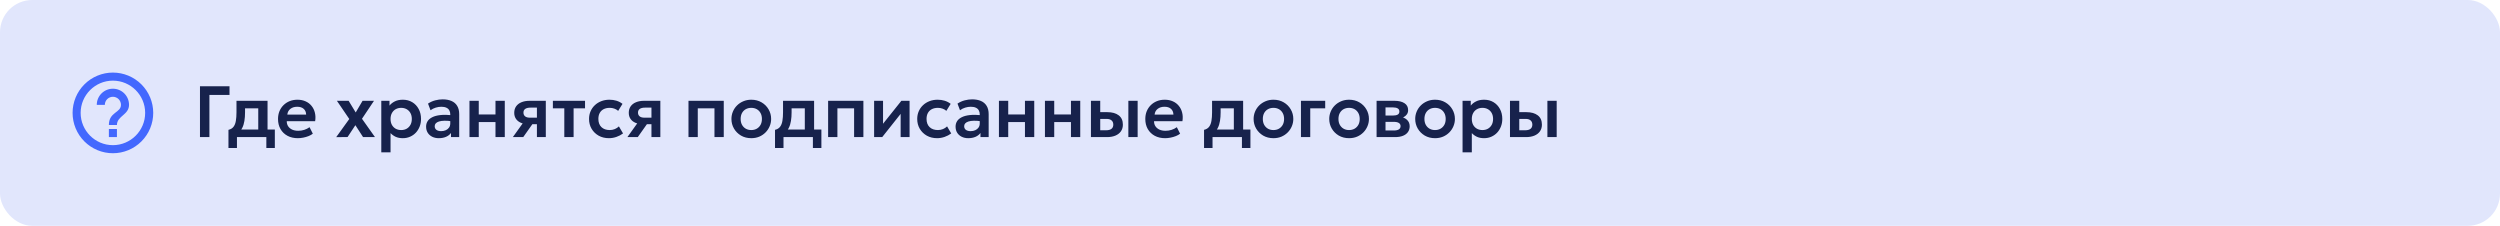 <?xml version="1.0" encoding="UTF-8"?> <svg xmlns="http://www.w3.org/2000/svg" width="620" height="56" viewBox="0 0 620 56" fill="none"><rect width="620" height="56" rx="8" fill="#E1E6FC"></rect><path d="M27 34H29V32H27V34ZM28 18C26.687 18 25.386 18.259 24.173 18.761C22.96 19.264 21.858 20 20.929 20.929C19.054 22.804 18 25.348 18 28C18 30.652 19.054 33.196 20.929 35.071C21.858 36 22.96 36.736 24.173 37.239C25.386 37.741 26.687 38 28 38C30.652 38 33.196 36.946 35.071 35.071C36.946 33.196 38 30.652 38 28C38 26.687 37.741 25.386 37.239 24.173C36.736 22.96 36 21.858 35.071 20.929C34.142 20 33.04 19.264 31.827 18.761C30.614 18.259 29.313 18 28 18ZM28 36C23.59 36 20 32.41 20 28C20 23.59 23.59 20 28 20C32.41 20 36 23.59 36 28C36 32.41 32.41 36 28 36ZM28 22C26.939 22 25.922 22.421 25.172 23.172C24.421 23.922 24 24.939 24 26H26C26 25.47 26.211 24.961 26.586 24.586C26.961 24.211 27.47 24 28 24C28.53 24 29.039 24.211 29.414 24.586C29.789 24.961 30 25.47 30 26C30 28 27 27.75 27 31H29C29 28.75 32 28.5 32 26C32 24.939 31.579 23.922 30.828 23.172C30.078 22.421 29.061 22 28 22Z" fill="#0033FF" fill-opacity="0.7"></path><path d="M49.593 34V21.4H56.919V23.542H51.933V34H49.593ZM64.047 34V26.872H60.771V27.871C60.771 28.639 60.717 29.35 60.609 30.004C60.507 30.658 60.324 31.24 60.06 31.75C59.796 32.26 59.43 32.689 58.962 33.037C58.494 33.379 57.897 33.625 57.171 33.775L56.658 32.2C57.216 32.068 57.636 31.813 57.918 31.435C58.206 31.051 58.398 30.559 58.494 29.959C58.596 29.359 58.647 28.663 58.647 27.871V25H66.351V34H64.047ZM56.658 36.7V32.2L57.99 32.317L58.35 32.128H68.16V36.7H66.054V34H58.764V36.7H56.658ZM73.863 34.27C72.885 34.27 72.027 34.072 71.289 33.676C70.551 33.274 69.975 32.716 69.561 32.002C69.153 31.288 68.949 30.457 68.949 29.509C68.949 28.813 69.066 28.174 69.3 27.592C69.54 27.01 69.876 26.506 70.308 26.08C70.746 25.648 71.256 25.315 71.838 25.081C72.426 24.847 73.068 24.73 73.764 24.73C74.52 24.73 75.195 24.865 75.789 25.135C76.383 25.399 76.875 25.774 77.265 26.26C77.661 26.74 77.937 27.304 78.093 27.952C78.255 28.594 78.276 29.296 78.156 30.058H71.118C71.112 30.532 71.223 30.946 71.451 31.3C71.685 31.654 72.015 31.933 72.441 32.137C72.873 32.335 73.38 32.434 73.962 32.434C74.478 32.434 74.973 32.359 75.447 32.209C75.921 32.059 76.362 31.837 76.77 31.543L77.58 33.154C77.298 33.382 76.947 33.58 76.527 33.748C76.107 33.916 75.663 34.045 75.195 34.135C74.733 34.225 74.289 34.27 73.863 34.27ZM71.253 28.42H75.924C75.906 27.814 75.705 27.34 75.321 26.998C74.937 26.65 74.4 26.476 73.71 26.476C73.026 26.476 72.462 26.65 72.018 26.998C71.574 27.34 71.319 27.814 71.253 28.42ZM83.373 34.018L86.622 29.509L83.553 25H86.46L88.215 27.889L89.916 25H92.751L89.772 29.455L92.994 34H90.042L88.134 31.048L86.199 33.982L83.373 34.018ZM94.561 37.78V25H96.594V26.188C96.942 25.75 97.389 25.399 97.936 25.135C98.481 24.865 99.141 24.73 99.915 24.73C100.786 24.73 101.56 24.934 102.238 25.342C102.916 25.75 103.447 26.314 103.831 27.034C104.221 27.748 104.416 28.57 104.416 29.5C104.416 30.166 104.305 30.787 104.083 31.363C103.861 31.939 103.549 32.446 103.147 32.884C102.745 33.316 102.265 33.655 101.707 33.901C101.155 34.147 100.546 34.27 99.879 34.27C99.231 34.27 98.656 34.159 98.151 33.937C97.653 33.709 97.222 33.4 96.856 33.01V37.78H94.561ZM99.493 32.254C100.003 32.254 100.456 32.143 100.852 31.921C101.248 31.693 101.56 31.375 101.788 30.967C102.016 30.553 102.13 30.064 102.13 29.5C102.13 28.936 102.016 28.447 101.788 28.033C101.56 27.619 101.245 27.301 100.843 27.079C100.447 26.857 99.996 26.746 99.493 26.746C98.983 26.746 98.529 26.857 98.133 27.079C97.737 27.301 97.425 27.619 97.198 28.033C96.969 28.447 96.856 28.936 96.856 29.5C96.856 30.064 96.966 30.553 97.189 30.967C97.416 31.375 97.728 31.693 98.124 31.921C98.526 32.143 98.983 32.254 99.493 32.254ZM108.822 34.27C108.21 34.27 107.667 34.153 107.193 33.919C106.719 33.685 106.347 33.355 106.077 32.929C105.807 32.497 105.672 31.987 105.672 31.399C105.672 30.895 105.798 30.445 106.05 30.049C106.302 29.653 106.689 29.326 107.211 29.068C107.733 28.804 108.399 28.627 109.209 28.537C110.025 28.447 110.991 28.459 112.107 28.573L112.143 30.094C111.411 29.98 110.772 29.929 110.226 29.941C109.68 29.953 109.227 30.016 108.867 30.13C108.513 30.244 108.246 30.4 108.066 30.598C107.892 30.796 107.805 31.027 107.805 31.291C107.805 31.687 107.949 31.993 108.237 32.209C108.525 32.419 108.918 32.524 109.416 32.524C109.842 32.524 110.223 32.446 110.559 32.29C110.901 32.134 111.171 31.915 111.369 31.633C111.567 31.345 111.666 31.006 111.666 30.616V28.339C111.666 27.961 111.585 27.634 111.423 27.358C111.267 27.076 111.027 26.86 110.703 26.71C110.379 26.554 109.962 26.476 109.452 26.476C108.984 26.476 108.519 26.548 108.057 26.692C107.601 26.83 107.172 27.046 106.77 27.34L106.149 25.693C106.719 25.315 107.319 25.045 107.949 24.883C108.579 24.721 109.188 24.64 109.776 24.64C110.616 24.64 111.342 24.772 111.954 25.036C112.572 25.3 113.046 25.705 113.376 26.251C113.712 26.791 113.88 27.478 113.88 28.312V34H111.846V32.974C111.546 33.388 111.132 33.709 110.604 33.937C110.076 34.159 109.482 34.27 108.822 34.27ZM116.428 34V25H118.732V28.393H122.881V25H125.185V34H122.881V30.265H118.732V34H116.428ZM127.188 34L130.527 29.338L131.076 30.787C130.344 30.787 129.714 30.676 129.186 30.454C128.658 30.226 128.25 29.902 127.962 29.482C127.674 29.062 127.53 28.564 127.53 27.988C127.53 27.364 127.683 26.83 127.989 26.386C128.301 25.936 128.742 25.594 129.312 25.36C129.882 25.12 130.551 25 131.319 25H135.36V34H133.155V26.692H131.562C130.992 26.692 130.557 26.797 130.257 27.007C129.963 27.211 129.816 27.517 129.816 27.925C129.816 28.321 129.951 28.63 130.221 28.852C130.497 29.074 130.893 29.185 131.409 29.185H133.416V30.805H132.021L129.762 34H127.188ZM139.949 34V26.872H137.114V25H145.088V26.872H142.253V34H139.949ZM151.014 34.27C150.06 34.27 149.211 34.063 148.467 33.649C147.729 33.229 147.147 32.662 146.721 31.948C146.295 31.228 146.082 30.412 146.082 29.5C146.082 28.81 146.208 28.177 146.46 27.601C146.712 27.019 147.066 26.515 147.522 26.089C147.978 25.657 148.512 25.324 149.124 25.09C149.742 24.85 150.414 24.73 151.14 24.73C151.77 24.73 152.355 24.814 152.895 24.982C153.435 25.15 153.93 25.408 154.38 25.756L153.309 27.493C153.027 27.241 152.706 27.055 152.346 26.935C151.992 26.809 151.62 26.746 151.23 26.746C150.642 26.746 150.135 26.854 149.709 27.07C149.289 27.286 148.965 27.598 148.737 28.006C148.509 28.414 148.395 28.909 148.395 29.491C148.395 30.355 148.647 31.033 149.151 31.525C149.661 32.011 150.354 32.254 151.23 32.254C151.668 32.254 152.082 32.173 152.472 32.011C152.862 31.849 153.201 31.627 153.489 31.345L154.515 33.091C154.023 33.457 153.474 33.745 152.868 33.955C152.262 34.165 151.644 34.27 151.014 34.27ZM155.594 34L158.933 29.338L159.482 30.787C158.75 30.787 158.12 30.676 157.592 30.454C157.064 30.226 156.656 29.902 156.368 29.482C156.08 29.062 155.936 28.564 155.936 27.988C155.936 27.364 156.089 26.83 156.395 26.386C156.707 25.936 157.148 25.594 157.718 25.36C158.288 25.12 158.957 25 159.725 25H163.766V34H161.561V26.692H159.968C159.398 26.692 158.963 26.797 158.663 27.007C158.369 27.211 158.222 27.517 158.222 27.925C158.222 28.321 158.357 28.63 158.627 28.852C158.903 29.074 159.299 29.185 159.815 29.185H161.822V30.805H160.427L158.168 34H155.594ZM170.744 34V25H179.492V34H177.188V26.872H173.048V34H170.744ZM186.319 34.27C185.359 34.27 184.507 34.054 183.763 33.622C183.025 33.184 182.446 32.605 182.026 31.885C181.606 31.159 181.396 30.364 181.396 29.5C181.396 28.864 181.516 28.258 181.756 27.682C181.996 27.106 182.335 26.599 182.773 26.161C183.217 25.717 183.739 25.369 184.339 25.117C184.939 24.859 185.599 24.73 186.319 24.73C187.273 24.73 188.119 24.946 188.857 25.378C189.601 25.81 190.183 26.389 190.603 27.115C191.029 27.841 191.242 28.636 191.242 29.5C191.242 30.136 191.119 30.742 190.873 31.318C190.633 31.888 190.294 32.395 189.856 32.839C189.418 33.283 188.899 33.634 188.299 33.892C187.699 34.144 187.039 34.27 186.319 34.27ZM186.31 32.254C186.82 32.254 187.273 32.143 187.669 31.921C188.071 31.693 188.386 31.375 188.614 30.967C188.842 30.553 188.956 30.064 188.956 29.5C188.956 28.936 188.842 28.447 188.614 28.033C188.386 27.619 188.074 27.301 187.678 27.079C187.282 26.857 186.829 26.746 186.319 26.746C185.809 26.746 185.353 26.857 184.951 27.079C184.555 27.301 184.243 27.619 184.015 28.033C183.793 28.447 183.682 28.936 183.682 29.5C183.682 30.064 183.796 30.553 184.024 30.967C184.252 31.375 184.564 31.693 184.96 31.921C185.356 32.143 185.806 32.254 186.31 32.254ZM199.592 34V26.872H196.316V27.871C196.316 28.639 196.262 29.35 196.154 30.004C196.052 30.658 195.869 31.24 195.605 31.75C195.341 32.26 194.975 32.689 194.507 33.037C194.039 33.379 193.442 33.625 192.716 33.775L192.203 32.2C192.761 32.068 193.181 31.813 193.463 31.435C193.751 31.051 193.943 30.559 194.039 29.959C194.141 29.359 194.192 28.663 194.192 27.871V25H201.896V34H199.592ZM192.203 36.7V32.2L193.535 32.317L193.895 32.128H203.705V36.7H201.599V34H194.309V36.7H192.203ZM205.373 34V25H214.121V34H211.817V26.872H207.677V34H205.373ZM216.781 34V25H218.995V30.688L223.54 25H225.574V34H223.36V28.24L218.788 34H216.781ZM232.401 34.27C231.447 34.27 230.598 34.063 229.854 33.649C229.116 33.229 228.534 32.662 228.108 31.948C227.682 31.228 227.469 30.412 227.469 29.5C227.469 28.81 227.595 28.177 227.847 27.601C228.099 27.019 228.453 26.515 228.909 26.089C229.365 25.657 229.899 25.324 230.511 25.09C231.129 24.85 231.801 24.73 232.527 24.73C233.157 24.73 233.742 24.814 234.282 24.982C234.822 25.15 235.317 25.408 235.767 25.756L234.696 27.493C234.414 27.241 234.093 27.055 233.733 26.935C233.379 26.809 233.007 26.746 232.617 26.746C232.029 26.746 231.522 26.854 231.096 27.07C230.676 27.286 230.352 27.598 230.124 28.006C229.896 28.414 229.782 28.909 229.782 29.491C229.782 30.355 230.034 31.033 230.538 31.525C231.048 32.011 231.741 32.254 232.617 32.254C233.055 32.254 233.469 32.173 233.859 32.011C234.249 31.849 234.588 31.627 234.876 31.345L235.902 33.091C235.41 33.457 234.861 33.745 234.255 33.955C233.649 34.165 233.031 34.27 232.401 34.27ZM240.131 34.27C239.519 34.27 238.976 34.153 238.502 33.919C238.028 33.685 237.656 33.355 237.386 32.929C237.116 32.497 236.981 31.987 236.981 31.399C236.981 30.895 237.107 30.445 237.359 30.049C237.611 29.653 237.998 29.326 238.52 29.068C239.042 28.804 239.708 28.627 240.518 28.537C241.334 28.447 242.3 28.459 243.416 28.573L243.452 30.094C242.72 29.98 242.081 29.929 241.535 29.941C240.989 29.953 240.536 30.016 240.176 30.13C239.822 30.244 239.555 30.4 239.375 30.598C239.201 30.796 239.114 31.027 239.114 31.291C239.114 31.687 239.258 31.993 239.546 32.209C239.834 32.419 240.227 32.524 240.725 32.524C241.151 32.524 241.532 32.446 241.868 32.29C242.21 32.134 242.48 31.915 242.678 31.633C242.876 31.345 242.975 31.006 242.975 30.616V28.339C242.975 27.961 242.894 27.634 242.732 27.358C242.576 27.076 242.336 26.86 242.012 26.71C241.688 26.554 241.271 26.476 240.761 26.476C240.293 26.476 239.828 26.548 239.366 26.692C238.91 26.83 238.481 27.046 238.079 27.34L237.458 25.693C238.028 25.315 238.628 25.045 239.258 24.883C239.888 24.721 240.497 24.64 241.085 24.64C241.925 24.64 242.651 24.772 243.263 25.036C243.881 25.3 244.355 25.705 244.685 26.251C245.021 26.791 245.189 27.478 245.189 28.312V34H243.155V32.974C242.855 33.388 242.441 33.709 241.913 33.937C241.385 34.159 240.791 34.27 240.131 34.27ZM247.736 34V25H250.04V28.393H254.189V25H256.493V34H254.189V30.265H250.04V34H247.736ZM259.145 34V25H261.449V28.393H265.598V25H267.902V34H265.598V30.265H261.449V34H259.145ZM270.553 34V25H272.857V32.308H274.306C274.894 32.308 275.338 32.191 275.638 31.957C275.944 31.717 276.097 31.369 276.097 30.913C276.097 30.463 275.956 30.115 275.674 29.869C275.392 29.617 274.987 29.491 274.459 29.491H272.578V27.817H274.639C275.827 27.817 276.763 28.081 277.447 28.609C278.131 29.131 278.473 29.899 278.473 30.913C278.473 31.555 278.311 32.107 277.987 32.569C277.663 33.031 277.207 33.385 276.619 33.631C276.031 33.877 275.341 34 274.549 34H270.553ZM279.832 34V25H282.136V34H279.832ZM288.949 34.27C287.971 34.27 287.113 34.072 286.375 33.676C285.637 33.274 285.061 32.716 284.647 32.002C284.239 31.288 284.035 30.457 284.035 29.509C284.035 28.813 284.152 28.174 284.386 27.592C284.626 27.01 284.962 26.506 285.394 26.08C285.832 25.648 286.342 25.315 286.924 25.081C287.512 24.847 288.154 24.73 288.85 24.73C289.606 24.73 290.281 24.865 290.875 25.135C291.469 25.399 291.961 25.774 292.351 26.26C292.747 26.74 293.023 27.304 293.179 27.952C293.341 28.594 293.362 29.296 293.242 30.058H286.204C286.198 30.532 286.309 30.946 286.537 31.3C286.771 31.654 287.101 31.933 287.527 32.137C287.959 32.335 288.466 32.434 289.048 32.434C289.564 32.434 290.059 32.359 290.533 32.209C291.007 32.059 291.448 31.837 291.856 31.543L292.666 33.154C292.384 33.382 292.033 33.58 291.613 33.748C291.193 33.916 290.749 34.045 290.281 34.135C289.819 34.225 289.375 34.27 288.949 34.27ZM286.339 28.42H291.01C290.992 27.814 290.791 27.34 290.407 26.998C290.023 26.65 289.486 26.476 288.796 26.476C288.112 26.476 287.548 26.65 287.104 26.998C286.66 27.34 286.405 27.814 286.339 28.42ZM305.992 34V26.872H302.716V27.871C302.716 28.639 302.662 29.35 302.554 30.004C302.452 30.658 302.269 31.24 302.005 31.75C301.741 32.26 301.375 32.689 300.907 33.037C300.439 33.379 299.842 33.625 299.116 33.775L298.603 32.2C299.161 32.068 299.581 31.813 299.863 31.435C300.151 31.051 300.343 30.559 300.439 29.959C300.541 29.359 300.592 28.663 300.592 27.871V25H308.296V34H305.992ZM298.603 36.7V32.2L299.935 32.317L300.295 32.128H310.105V36.7H307.999V34H300.709V36.7H298.603ZM315.817 34.27C314.857 34.27 314.005 34.054 313.261 33.622C312.523 33.184 311.944 32.605 311.524 31.885C311.104 31.159 310.894 30.364 310.894 29.5C310.894 28.864 311.014 28.258 311.254 27.682C311.494 27.106 311.833 26.599 312.271 26.161C312.715 25.717 313.237 25.369 313.837 25.117C314.437 24.859 315.097 24.73 315.817 24.73C316.771 24.73 317.617 24.946 318.355 25.378C319.099 25.81 319.681 26.389 320.101 27.115C320.527 27.841 320.74 28.636 320.74 29.5C320.74 30.136 320.617 30.742 320.371 31.318C320.131 31.888 319.792 32.395 319.354 32.839C318.916 33.283 318.397 33.634 317.797 33.892C317.197 34.144 316.537 34.27 315.817 34.27ZM315.808 32.254C316.318 32.254 316.771 32.143 317.167 31.921C317.569 31.693 317.884 31.375 318.112 30.967C318.34 30.553 318.454 30.064 318.454 29.5C318.454 28.936 318.34 28.447 318.112 28.033C317.884 27.619 317.572 27.301 317.176 27.079C316.78 26.857 316.327 26.746 315.817 26.746C315.307 26.746 314.851 26.857 314.449 27.079C314.053 27.301 313.741 27.619 313.513 28.033C313.291 28.447 313.18 28.936 313.18 29.5C313.18 30.064 313.294 30.553 313.522 30.967C313.75 31.375 314.062 31.693 314.458 31.921C314.854 32.143 315.304 32.254 315.808 32.254ZM322.637 34V25H328.649V26.872H324.941V34H322.637ZM334.573 34.27C333.613 34.27 332.761 34.054 332.017 33.622C331.279 33.184 330.7 32.605 330.28 31.885C329.86 31.159 329.65 30.364 329.65 29.5C329.65 28.864 329.77 28.258 330.01 27.682C330.25 27.106 330.589 26.599 331.027 26.161C331.471 25.717 331.993 25.369 332.593 25.117C333.193 24.859 333.853 24.73 334.573 24.73C335.527 24.73 336.373 24.946 337.111 25.378C337.855 25.81 338.437 26.389 338.857 27.115C339.283 27.841 339.496 28.636 339.496 29.5C339.496 30.136 339.373 30.742 339.127 31.318C338.887 31.888 338.548 32.395 338.11 32.839C337.672 33.283 337.153 33.634 336.553 33.892C335.953 34.144 335.293 34.27 334.573 34.27ZM334.564 32.254C335.074 32.254 335.527 32.143 335.923 31.921C336.325 31.693 336.64 31.375 336.868 30.967C337.096 30.553 337.21 30.064 337.21 29.5C337.21 28.936 337.096 28.447 336.868 28.033C336.64 27.619 336.328 27.301 335.932 27.079C335.536 26.857 335.083 26.746 334.573 26.746C334.063 26.746 333.607 26.857 333.205 27.079C332.809 27.301 332.497 27.619 332.269 28.033C332.047 28.447 331.936 28.936 331.936 29.5C331.936 30.064 332.05 30.553 332.278 30.967C332.506 31.375 332.818 31.693 333.214 31.921C333.61 32.143 334.06 32.254 334.564 32.254ZM341.393 34V25H345.83C346.868 25 347.69 25.195 348.296 25.585C348.908 25.969 349.214 26.548 349.214 27.322C349.214 27.706 349.118 28.042 348.926 28.33C348.734 28.612 348.473 28.846 348.143 29.032C347.813 29.212 347.438 29.341 347.018 29.419L346.982 28.906C347.804 29.002 348.446 29.263 348.908 29.689C349.37 30.109 349.601 30.649 349.601 31.309C349.601 31.867 349.457 32.347 349.169 32.749C348.887 33.151 348.476 33.46 347.936 33.676C347.396 33.892 346.745 34 345.983 34H341.393ZM343.607 32.362H345.677C346.211 32.362 346.622 32.272 346.91 32.092C347.198 31.906 347.342 31.636 347.342 31.282C347.342 30.934 347.198 30.67 346.91 30.49C346.628 30.31 346.217 30.22 345.677 30.22H343.346V28.654H345.461C345.965 28.654 346.355 28.576 346.631 28.42C346.907 28.258 347.045 28.003 347.045 27.655C347.045 27.301 346.904 27.043 346.622 26.881C346.346 26.719 345.959 26.638 345.461 26.638H343.607V32.362ZM355.895 34.27C354.935 34.27 354.083 34.054 353.339 33.622C352.601 33.184 352.022 32.605 351.602 31.885C351.182 31.159 350.972 30.364 350.972 29.5C350.972 28.864 351.092 28.258 351.332 27.682C351.572 27.106 351.911 26.599 352.349 26.161C352.793 25.717 353.315 25.369 353.915 25.117C354.515 24.859 355.175 24.73 355.895 24.73C356.849 24.73 357.695 24.946 358.433 25.378C359.177 25.81 359.759 26.389 360.179 27.115C360.605 27.841 360.818 28.636 360.818 29.5C360.818 30.136 360.695 30.742 360.449 31.318C360.209 31.888 359.87 32.395 359.432 32.839C358.994 33.283 358.475 33.634 357.875 33.892C357.275 34.144 356.615 34.27 355.895 34.27ZM355.886 32.254C356.396 32.254 356.849 32.143 357.245 31.921C357.647 31.693 357.962 31.375 358.19 30.967C358.418 30.553 358.532 30.064 358.532 29.5C358.532 28.936 358.418 28.447 358.19 28.033C357.962 27.619 357.65 27.301 357.254 27.079C356.858 26.857 356.405 26.746 355.895 26.746C355.385 26.746 354.929 26.857 354.527 27.079C354.131 27.301 353.819 27.619 353.591 28.033C353.369 28.447 353.258 28.936 353.258 29.5C353.258 30.064 353.372 30.553 353.6 30.967C353.828 31.375 354.14 31.693 354.536 31.921C354.932 32.143 355.382 32.254 355.886 32.254ZM362.715 37.78V25H364.749V26.188C365.097 25.75 365.544 25.399 366.09 25.135C366.636 24.865 367.296 24.73 368.07 24.73C368.94 24.73 369.714 24.934 370.392 25.342C371.07 25.75 371.601 26.314 371.985 27.034C372.375 27.748 372.57 28.57 372.57 29.5C372.57 30.166 372.459 30.787 372.237 31.363C372.015 31.939 371.703 32.446 371.301 32.884C370.899 33.316 370.419 33.655 369.861 33.901C369.309 34.147 368.7 34.27 368.034 34.27C367.386 34.27 366.81 34.159 366.306 33.937C365.808 33.709 365.376 33.4 365.01 33.01V37.78H362.715ZM367.647 32.254C368.157 32.254 368.61 32.143 369.006 31.921C369.402 31.693 369.714 31.375 369.942 30.967C370.17 30.553 370.284 30.064 370.284 29.5C370.284 28.936 370.17 28.447 369.942 28.033C369.714 27.619 369.399 27.301 368.997 27.079C368.601 26.857 368.151 26.746 367.647 26.746C367.137 26.746 366.684 26.857 366.288 27.079C365.892 27.301 365.58 27.619 365.352 28.033C365.124 28.447 365.01 28.936 365.01 29.5C365.01 30.064 365.121 30.553 365.343 30.967C365.571 31.375 365.883 31.693 366.279 31.921C366.681 32.143 367.137 32.254 367.647 32.254ZM374.475 34V25H376.779V32.308H378.228C378.816 32.308 379.26 32.191 379.56 31.957C379.866 31.717 380.019 31.369 380.019 30.913C380.019 30.463 379.878 30.115 379.596 29.869C379.314 29.617 378.909 29.491 378.381 29.491H376.5V27.817H378.561C379.749 27.817 380.685 28.081 381.369 28.609C382.053 29.131 382.395 29.899 382.395 30.913C382.395 31.555 382.233 32.107 381.909 32.569C381.585 33.031 381.129 33.385 380.541 33.631C379.953 33.877 379.263 34 378.471 34H374.475ZM383.754 34V25H386.058V34H383.754Z" fill="#17224C"></path></svg> 